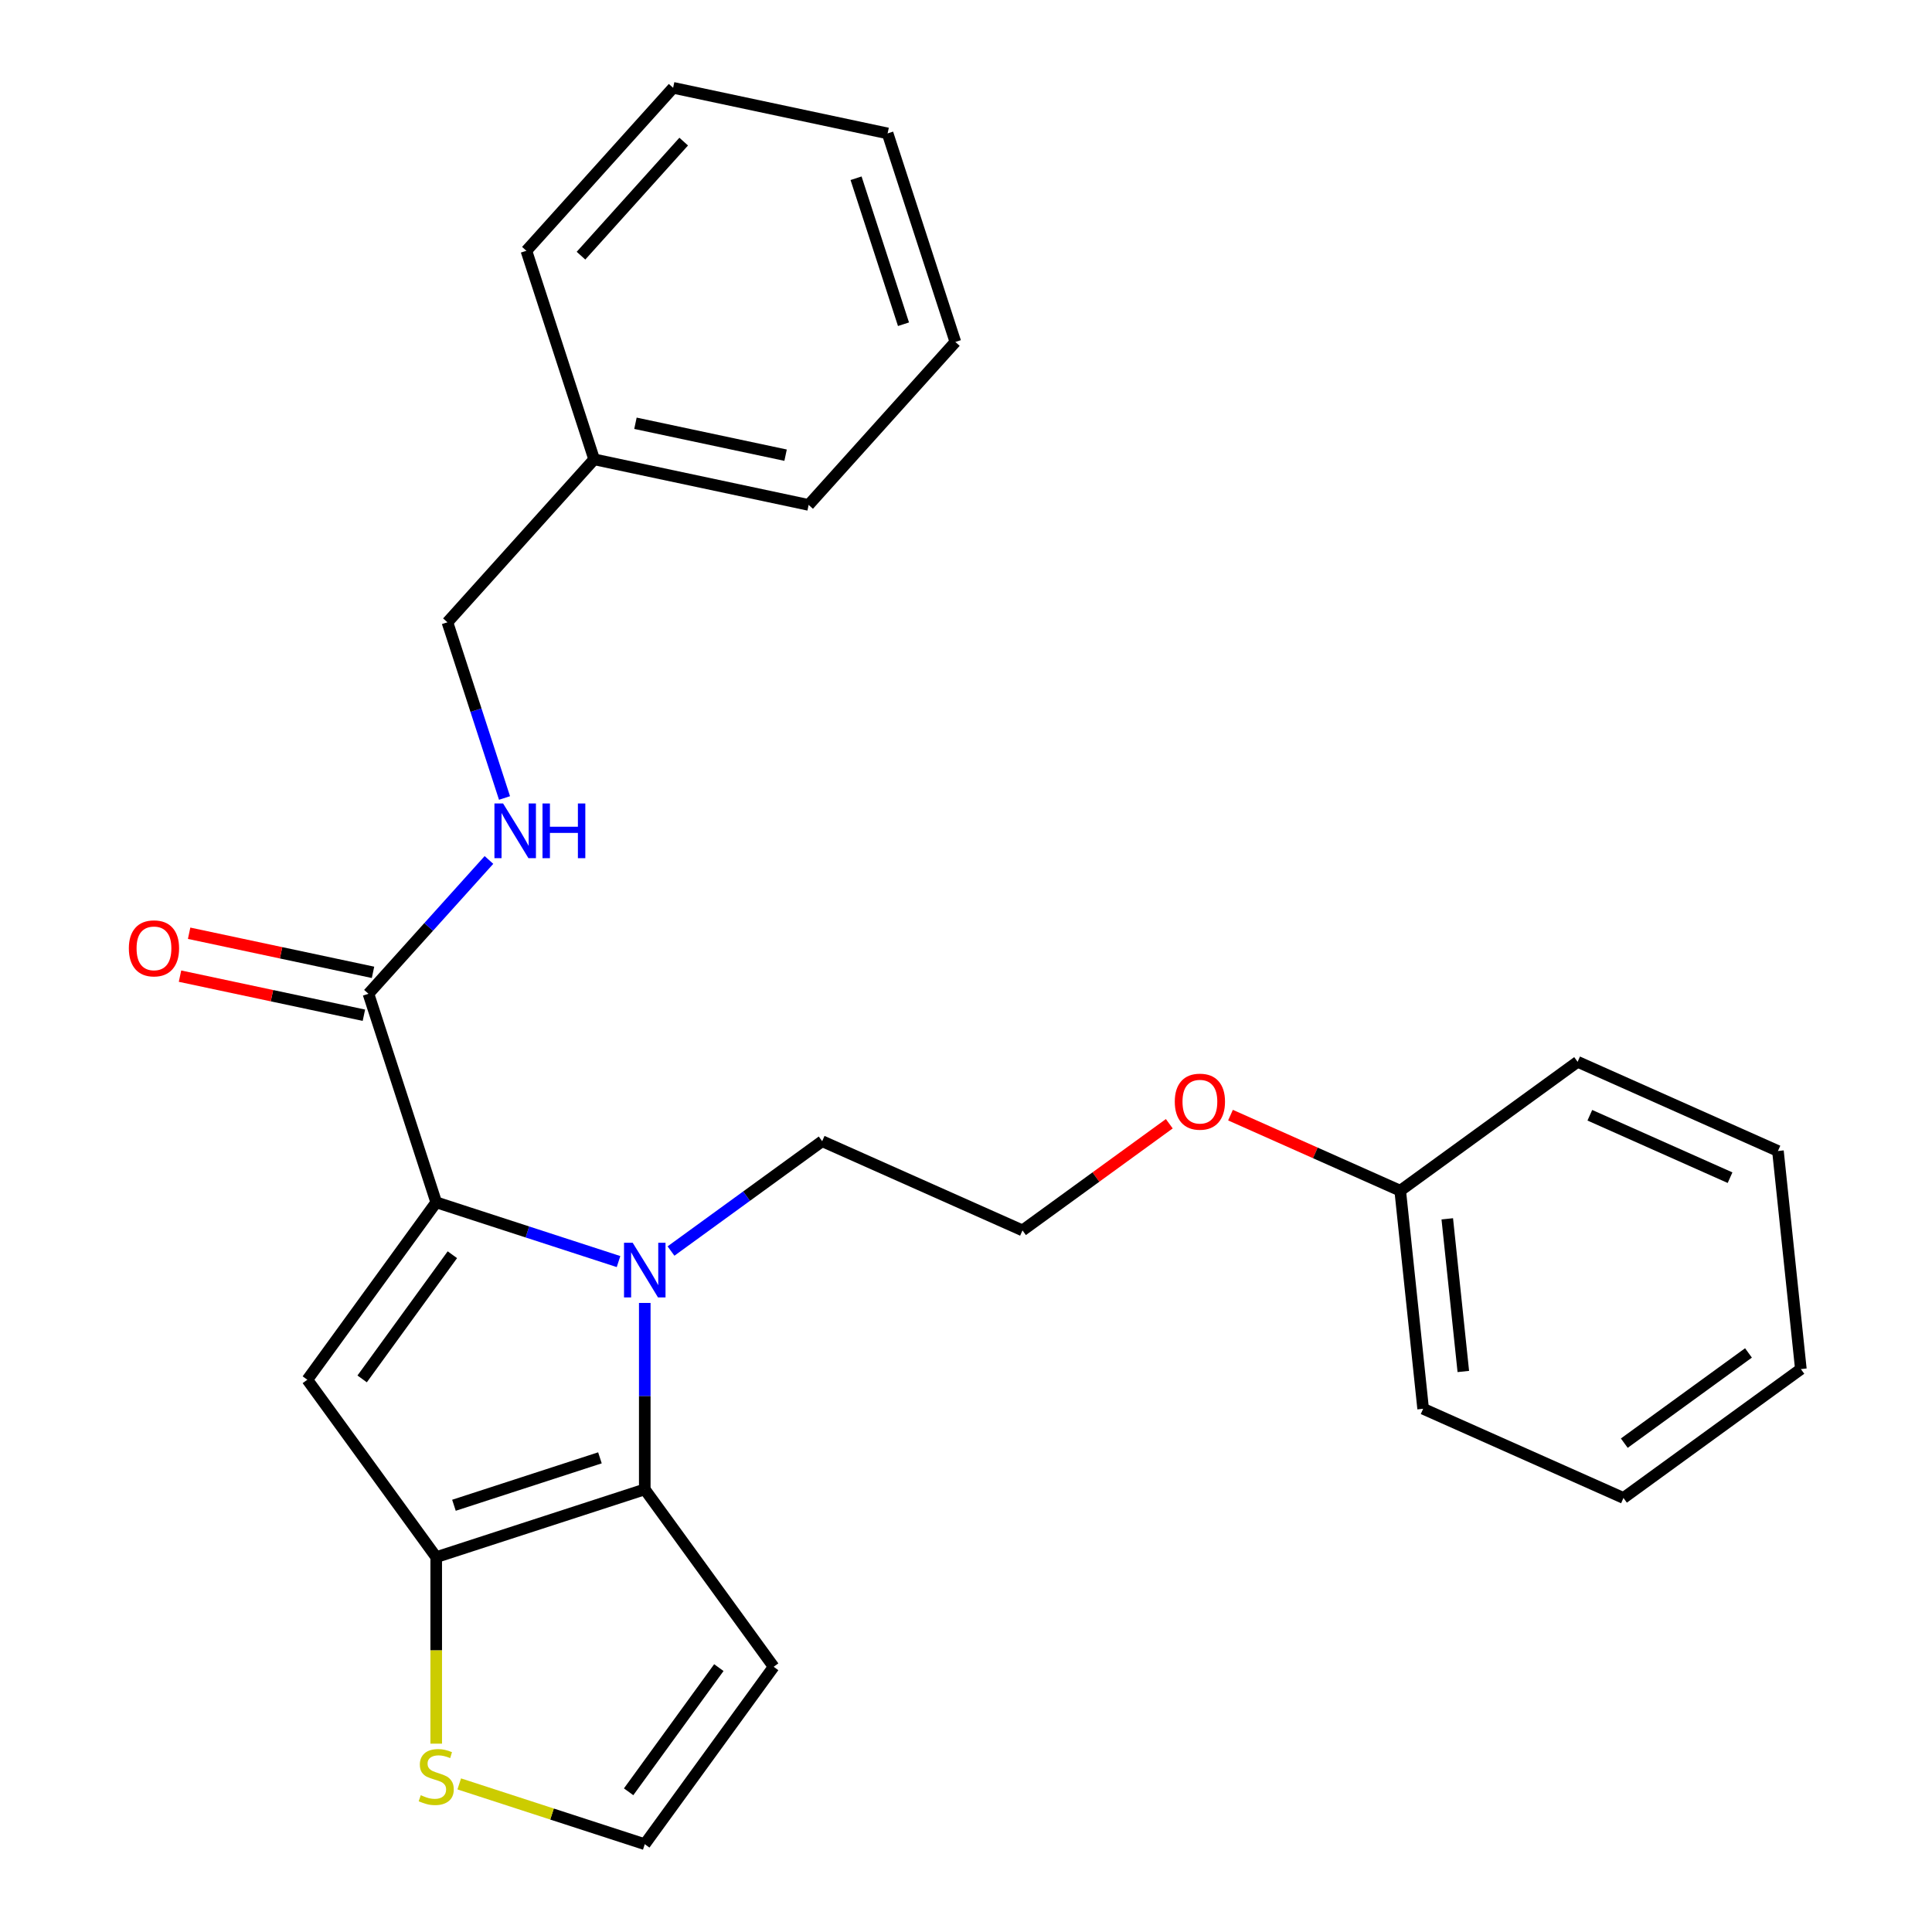 <?xml version='1.0' encoding='iso-8859-1'?>
<svg version='1.1' baseProfile='full'
              xmlns='http://www.w3.org/2000/svg'
                      xmlns:rdkit='http://www.rdkit.org/xml'
                      xmlns:xlink='http://www.w3.org/1999/xlink'
                  xml:space='preserve'
width='1000px' height='1000px' viewBox='0 0 1000 1000'>
<!-- END OF HEADER -->
<rect style='opacity:1.0;fill:#FFFFFF;stroke:none' width='1000' height='1000' x='0' y='0'> </rect>
<path class='bond-0' d='M 307.532,237.745 L 231.586,322.092' style='fill:none;fill-rule:evenodd;stroke:#000000;stroke-width:6px;stroke-linecap:butt;stroke-linejoin:miter;stroke-opacity:1' />
<path class='bond-1' d='M 307.532,237.745 L 418.551,261.343' style='fill:none;fill-rule:evenodd;stroke:#000000;stroke-width:6px;stroke-linecap:butt;stroke-linejoin:miter;stroke-opacity:1' />
<path class='bond-1' d='M 328.904,219.081 L 406.618,235.6' style='fill:none;fill-rule:evenodd;stroke:#000000;stroke-width:6px;stroke-linecap:butt;stroke-linejoin:miter;stroke-opacity:1' />
<path class='bond-2' d='M 307.532,237.745 L 272.459,129.801' style='fill:none;fill-rule:evenodd;stroke:#000000;stroke-width:6px;stroke-linecap:butt;stroke-linejoin:miter;stroke-opacity:1' />
<path class='bond-3' d='M 190.713,514.383 L 221.897,479.749' style='fill:none;fill-rule:evenodd;stroke:#000000;stroke-width:6px;stroke-linecap:butt;stroke-linejoin:miter;stroke-opacity:1' />
<path class='bond-3' d='M 221.897,479.749 L 253.082,445.115' style='fill:none;fill-rule:evenodd;stroke:#0000FF;stroke-width:6px;stroke-linecap:butt;stroke-linejoin:miter;stroke-opacity:1' />
<path class='bond-4' d='M 193.073,503.281 L 145.482,493.165' style='fill:none;fill-rule:evenodd;stroke:#000000;stroke-width:6px;stroke-linecap:butt;stroke-linejoin:miter;stroke-opacity:1' />
<path class='bond-4' d='M 145.482,493.165 L 97.891,483.049' style='fill:none;fill-rule:evenodd;stroke:#FF0000;stroke-width:6px;stroke-linecap:butt;stroke-linejoin:miter;stroke-opacity:1' />
<path class='bond-4' d='M 188.353,525.485 L 140.763,515.369' style='fill:none;fill-rule:evenodd;stroke:#000000;stroke-width:6px;stroke-linecap:butt;stroke-linejoin:miter;stroke-opacity:1' />
<path class='bond-4' d='M 140.763,515.369 L 93.172,505.253' style='fill:none;fill-rule:evenodd;stroke:#FF0000;stroke-width:6px;stroke-linecap:butt;stroke-linejoin:miter;stroke-opacity:1' />
<path class='bond-5' d='M 190.713,514.383 L 225.786,622.327' style='fill:none;fill-rule:evenodd;stroke:#000000;stroke-width:6px;stroke-linecap:butt;stroke-linejoin:miter;stroke-opacity:1' />
<path class='bond-6' d='M 261.136,413.039 L 246.361,367.565' style='fill:none;fill-rule:evenodd;stroke:#0000FF;stroke-width:6px;stroke-linecap:butt;stroke-linejoin:miter;stroke-opacity:1' />
<path class='bond-6' d='M 246.361,367.565 L 231.586,322.092' style='fill:none;fill-rule:evenodd;stroke:#000000;stroke-width:6px;stroke-linecap:butt;stroke-linejoin:miter;stroke-opacity:1' />
<path class='bond-7' d='M 333.731,674.398 L 333.731,722.649' style='fill:none;fill-rule:evenodd;stroke:#0000FF;stroke-width:6px;stroke-linecap:butt;stroke-linejoin:miter;stroke-opacity:1' />
<path class='bond-7' d='M 333.731,722.649 L 333.731,770.9' style='fill:none;fill-rule:evenodd;stroke:#000000;stroke-width:6px;stroke-linecap:butt;stroke-linejoin:miter;stroke-opacity:1' />
<path class='bond-8' d='M 320.153,652.989 L 272.97,637.658' style='fill:none;fill-rule:evenodd;stroke:#0000FF;stroke-width:6px;stroke-linecap:butt;stroke-linejoin:miter;stroke-opacity:1' />
<path class='bond-8' d='M 272.97,637.658 L 225.786,622.327' style='fill:none;fill-rule:evenodd;stroke:#000000;stroke-width:6px;stroke-linecap:butt;stroke-linejoin:miter;stroke-opacity:1' />
<path class='bond-9' d='M 347.308,647.536 L 386.431,619.111' style='fill:none;fill-rule:evenodd;stroke:#0000FF;stroke-width:6px;stroke-linecap:butt;stroke-linejoin:miter;stroke-opacity:1' />
<path class='bond-9' d='M 386.431,619.111 L 425.554,590.687' style='fill:none;fill-rule:evenodd;stroke:#000000;stroke-width:6px;stroke-linecap:butt;stroke-linejoin:miter;stroke-opacity:1' />
<path class='bond-10' d='M 159.073,714.15 L 225.786,805.973' style='fill:none;fill-rule:evenodd;stroke:#000000;stroke-width:6px;stroke-linecap:butt;stroke-linejoin:miter;stroke-opacity:1' />
<path class='bond-11' d='M 159.073,714.15 L 225.786,622.327' style='fill:none;fill-rule:evenodd;stroke:#000000;stroke-width:6px;stroke-linecap:butt;stroke-linejoin:miter;stroke-opacity:1' />
<path class='bond-11' d='M 187.445,713.719 L 234.144,649.443' style='fill:none;fill-rule:evenodd;stroke:#000000;stroke-width:6px;stroke-linecap:butt;stroke-linejoin:miter;stroke-opacity:1' />
<path class='bond-12' d='M 225.786,805.973 L 333.731,770.9' style='fill:none;fill-rule:evenodd;stroke:#000000;stroke-width:6px;stroke-linecap:butt;stroke-linejoin:miter;stroke-opacity:1' />
<path class='bond-12' d='M 234.963,779.123 L 310.525,754.572' style='fill:none;fill-rule:evenodd;stroke:#000000;stroke-width:6px;stroke-linecap:butt;stroke-linejoin:miter;stroke-opacity:1' />
<path class='bond-13' d='M 225.786,805.973 L 225.786,854.244' style='fill:none;fill-rule:evenodd;stroke:#000000;stroke-width:6px;stroke-linecap:butt;stroke-linejoin:miter;stroke-opacity:1' />
<path class='bond-13' d='M 225.786,854.244 L 225.786,902.515' style='fill:none;fill-rule:evenodd;stroke:#CCCC00;stroke-width:6px;stroke-linecap:butt;stroke-linejoin:miter;stroke-opacity:1' />
<path class='bond-14' d='M 333.731,770.9 L 400.444,862.723' style='fill:none;fill-rule:evenodd;stroke:#000000;stroke-width:6px;stroke-linecap:butt;stroke-linejoin:miter;stroke-opacity:1' />
<path class='bond-15' d='M 400.444,862.723 L 333.731,954.545' style='fill:none;fill-rule:evenodd;stroke:#000000;stroke-width:6px;stroke-linecap:butt;stroke-linejoin:miter;stroke-opacity:1' />
<path class='bond-15' d='M 372.073,863.153 L 325.373,927.429' style='fill:none;fill-rule:evenodd;stroke:#000000;stroke-width:6px;stroke-linecap:butt;stroke-linejoin:miter;stroke-opacity:1' />
<path class='bond-16' d='M 333.731,954.545 L 285.717,938.945' style='fill:none;fill-rule:evenodd;stroke:#000000;stroke-width:6px;stroke-linecap:butt;stroke-linejoin:miter;stroke-opacity:1' />
<path class='bond-16' d='M 285.717,938.945 L 237.704,923.344' style='fill:none;fill-rule:evenodd;stroke:#CCCC00;stroke-width:6px;stroke-linecap:butt;stroke-linejoin:miter;stroke-opacity:1' />
<path class='bond-17' d='M 636.901,577.189 L 680.826,596.746' style='fill:none;fill-rule:evenodd;stroke:#FF0000;stroke-width:6px;stroke-linecap:butt;stroke-linejoin:miter;stroke-opacity:1' />
<path class='bond-17' d='M 680.826,596.746 L 724.75,616.302' style='fill:none;fill-rule:evenodd;stroke:#000000;stroke-width:6px;stroke-linecap:butt;stroke-linejoin:miter;stroke-opacity:1' />
<path class='bond-18' d='M 605.226,581.645 L 567.233,609.248' style='fill:none;fill-rule:evenodd;stroke:#FF0000;stroke-width:6px;stroke-linecap:butt;stroke-linejoin:miter;stroke-opacity:1' />
<path class='bond-18' d='M 567.233,609.248 L 529.241,636.851' style='fill:none;fill-rule:evenodd;stroke:#000000;stroke-width:6px;stroke-linecap:butt;stroke-linejoin:miter;stroke-opacity:1' />
<path class='bond-19' d='M 425.554,590.687 L 529.241,636.851' style='fill:none;fill-rule:evenodd;stroke:#000000;stroke-width:6px;stroke-linecap:butt;stroke-linejoin:miter;stroke-opacity:1' />
<path class='bond-20' d='M 724.75,616.302 L 736.614,729.18' style='fill:none;fill-rule:evenodd;stroke:#000000;stroke-width:6px;stroke-linecap:butt;stroke-linejoin:miter;stroke-opacity:1' />
<path class='bond-20' d='M 749.105,630.861 L 757.41,709.876' style='fill:none;fill-rule:evenodd;stroke:#000000;stroke-width:6px;stroke-linecap:butt;stroke-linejoin:miter;stroke-opacity:1' />
<path class='bond-21' d='M 724.75,616.302 L 816.573,549.589' style='fill:none;fill-rule:evenodd;stroke:#000000;stroke-width:6px;stroke-linecap:butt;stroke-linejoin:miter;stroke-opacity:1' />
<path class='bond-22' d='M 736.614,729.18 L 840.301,775.344' style='fill:none;fill-rule:evenodd;stroke:#000000;stroke-width:6px;stroke-linecap:butt;stroke-linejoin:miter;stroke-opacity:1' />
<path class='bond-23' d='M 816.573,549.589 L 920.26,595.754' style='fill:none;fill-rule:evenodd;stroke:#000000;stroke-width:6px;stroke-linecap:butt;stroke-linejoin:miter;stroke-opacity:1' />
<path class='bond-23' d='M 822.893,577.251 L 895.474,609.566' style='fill:none;fill-rule:evenodd;stroke:#000000;stroke-width:6px;stroke-linecap:butt;stroke-linejoin:miter;stroke-opacity:1' />
<path class='bond-24' d='M 840.301,775.344 L 932.124,708.631' style='fill:none;fill-rule:evenodd;stroke:#000000;stroke-width:6px;stroke-linecap:butt;stroke-linejoin:miter;stroke-opacity:1' />
<path class='bond-24' d='M 840.732,746.973 L 905.008,700.274' style='fill:none;fill-rule:evenodd;stroke:#000000;stroke-width:6px;stroke-linecap:butt;stroke-linejoin:miter;stroke-opacity:1' />
<path class='bond-25' d='M 920.26,595.754 L 932.124,708.631' style='fill:none;fill-rule:evenodd;stroke:#000000;stroke-width:6px;stroke-linecap:butt;stroke-linejoin:miter;stroke-opacity:1' />
<path class='bond-26' d='M 418.551,261.343 L 494.497,176.997' style='fill:none;fill-rule:evenodd;stroke:#000000;stroke-width:6px;stroke-linecap:butt;stroke-linejoin:miter;stroke-opacity:1' />
<path class='bond-27' d='M 272.459,129.801 L 348.405,45.455' style='fill:none;fill-rule:evenodd;stroke:#000000;stroke-width:6px;stroke-linecap:butt;stroke-linejoin:miter;stroke-opacity:1' />
<path class='bond-27' d='M 300.72,132.338 L 353.882,73.296' style='fill:none;fill-rule:evenodd;stroke:#000000;stroke-width:6px;stroke-linecap:butt;stroke-linejoin:miter;stroke-opacity:1' />
<path class='bond-28' d='M 494.497,176.997 L 459.424,69.052' style='fill:none;fill-rule:evenodd;stroke:#000000;stroke-width:6px;stroke-linecap:butt;stroke-linejoin:miter;stroke-opacity:1' />
<path class='bond-28' d='M 467.647,167.82 L 443.096,92.259' style='fill:none;fill-rule:evenodd;stroke:#000000;stroke-width:6px;stroke-linecap:butt;stroke-linejoin:miter;stroke-opacity:1' />
<path class='bond-29' d='M 348.405,45.455 L 459.424,69.052' style='fill:none;fill-rule:evenodd;stroke:#000000;stroke-width:6px;stroke-linecap:butt;stroke-linejoin:miter;stroke-opacity:1' />
<path  class='atom-2' d='M 260.399 415.876
L 269.679 430.876
Q 270.599 432.356, 272.079 435.036
Q 273.559 437.716, 273.639 437.876
L 273.639 415.876
L 277.399 415.876
L 277.399 444.196
L 273.519 444.196
L 263.559 427.796
Q 262.399 425.876, 261.159 423.676
Q 259.959 421.476, 259.599 420.796
L 259.599 444.196
L 255.919 444.196
L 255.919 415.876
L 260.399 415.876
' fill='#0000FF'/>
<path  class='atom-2' d='M 280.799 415.876
L 284.639 415.876
L 284.639 427.916
L 299.119 427.916
L 299.119 415.876
L 302.959 415.876
L 302.959 444.196
L 299.119 444.196
L 299.119 431.116
L 284.639 431.116
L 284.639 444.196
L 280.799 444.196
L 280.799 415.876
' fill='#0000FF'/>
<path  class='atom-3' d='M 66.694 490.865
Q 66.694 484.065, 70.054 480.265
Q 73.414 476.465, 79.694 476.465
Q 85.974 476.465, 89.334 480.265
Q 92.694 484.065, 92.694 490.865
Q 92.694 497.745, 89.294 501.665
Q 85.894 505.545, 79.694 505.545
Q 73.454 505.545, 70.054 501.665
Q 66.694 497.785, 66.694 490.865
M 79.694 502.345
Q 84.014 502.345, 86.334 499.465
Q 88.694 496.545, 88.694 490.865
Q 88.694 485.305, 86.334 482.505
Q 84.014 479.665, 79.694 479.665
Q 75.374 479.665, 73.014 482.465
Q 70.694 485.265, 70.694 490.865
Q 70.694 496.585, 73.014 499.465
Q 75.374 502.345, 79.694 502.345
' fill='#FF0000'/>
<path  class='atom-5' d='M 327.471 643.24
L 336.751 658.24
Q 337.671 659.72, 339.151 662.4
Q 340.631 665.08, 340.711 665.24
L 340.711 643.24
L 344.471 643.24
L 344.471 671.56
L 340.591 671.56
L 330.631 655.16
Q 329.471 653.24, 328.231 651.04
Q 327.031 648.84, 326.671 648.16
L 326.671 671.56
L 322.991 671.56
L 322.991 643.24
L 327.471 643.24
' fill='#0000FF'/>
<path  class='atom-12' d='M 217.786 929.192
Q 218.106 929.312, 219.426 929.872
Q 220.746 930.432, 222.186 930.792
Q 223.666 931.112, 225.106 931.112
Q 227.786 931.112, 229.346 929.832
Q 230.906 928.512, 230.906 926.232
Q 230.906 924.672, 230.106 923.712
Q 229.346 922.752, 228.146 922.232
Q 226.946 921.712, 224.946 921.112
Q 222.426 920.352, 220.906 919.632
Q 219.426 918.912, 218.346 917.392
Q 217.306 915.872, 217.306 913.312
Q 217.306 909.752, 219.706 907.552
Q 222.146 905.352, 226.946 905.352
Q 230.226 905.352, 233.946 906.912
L 233.026 909.992
Q 229.626 908.592, 227.066 908.592
Q 224.306 908.592, 222.786 909.752
Q 221.266 910.872, 221.306 912.832
Q 221.306 914.352, 222.066 915.272
Q 222.866 916.192, 223.986 916.712
Q 225.146 917.232, 227.066 917.832
Q 229.626 918.632, 231.146 919.432
Q 232.666 920.232, 233.746 921.872
Q 234.866 923.472, 234.866 926.232
Q 234.866 930.152, 232.226 932.272
Q 229.626 934.352, 225.266 934.352
Q 222.746 934.352, 220.826 933.792
Q 218.946 933.272, 216.706 932.352
L 217.786 929.192
' fill='#CCCC00'/>
<path  class='atom-13' d='M 608.064 570.218
Q 608.064 563.418, 611.424 559.618
Q 614.784 555.818, 621.064 555.818
Q 627.344 555.818, 630.704 559.618
Q 634.064 563.418, 634.064 570.218
Q 634.064 577.098, 630.664 581.018
Q 627.264 584.898, 621.064 584.898
Q 614.824 584.898, 611.424 581.018
Q 608.064 577.138, 608.064 570.218
M 621.064 581.698
Q 625.384 581.698, 627.704 578.818
Q 630.064 575.898, 630.064 570.218
Q 630.064 564.658, 627.704 561.858
Q 625.384 559.018, 621.064 559.018
Q 616.744 559.018, 614.384 561.818
Q 612.064 564.618, 612.064 570.218
Q 612.064 575.938, 614.384 578.818
Q 616.744 581.698, 621.064 581.698
' fill='#FF0000'/>
</svg>

